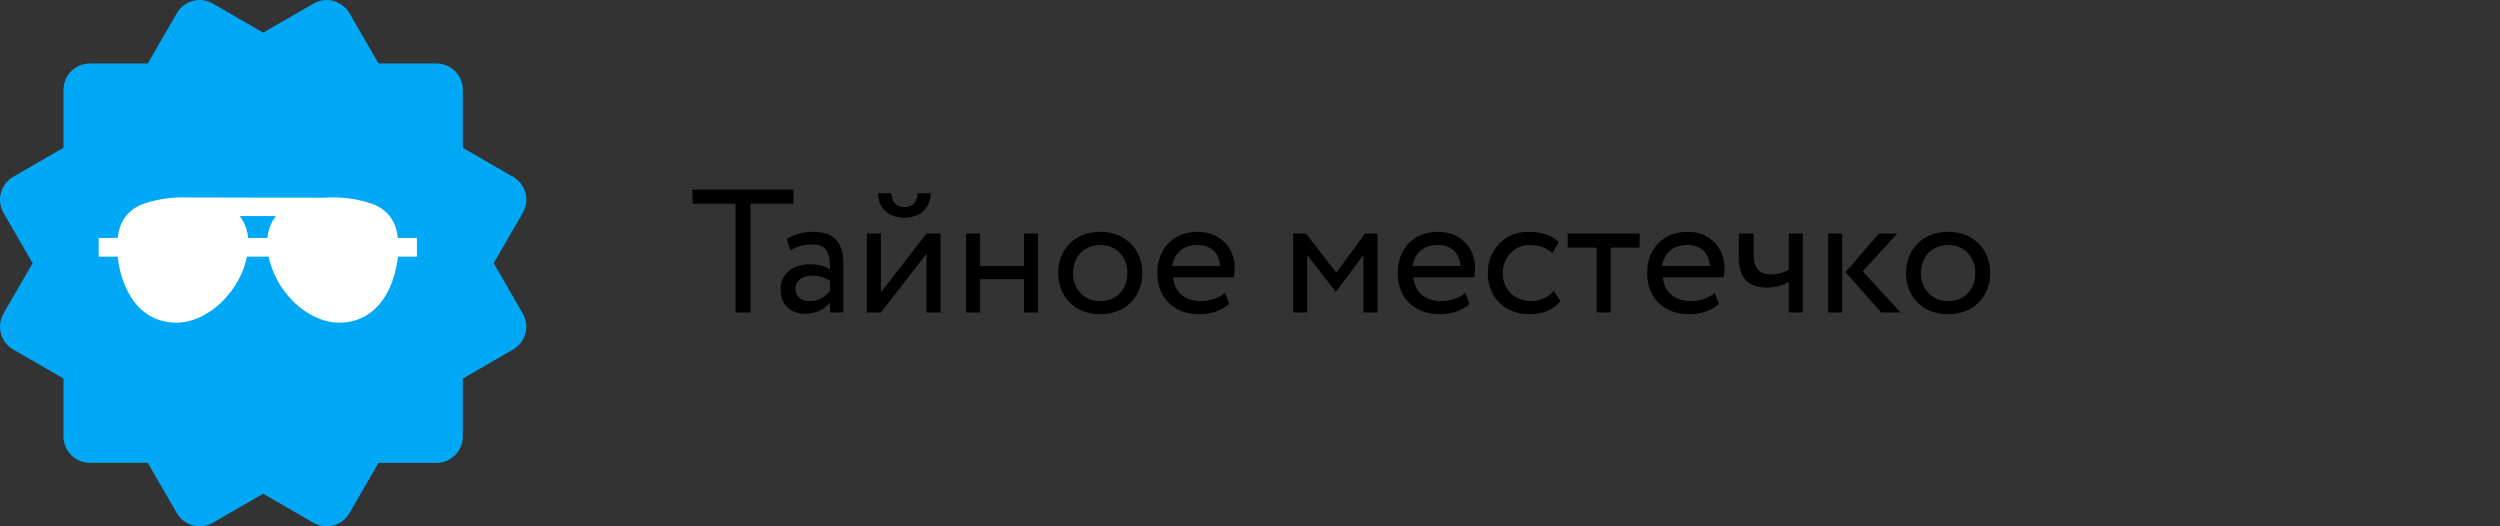 <?xml version="1.0" encoding="UTF-8"?> <svg xmlns="http://www.w3.org/2000/svg" width="228" height="48" viewBox="0 0 228 48" fill="none"><rect x="0" y="0" width="228" height="48" fill="#333333" stroke="none"/> <path d="M0.082 30.411C0.162 30.716 0.303 31.002 0.495 31.252C0.686 31.502 0.926 31.712 1.199 31.87L5.789 34.522V39.806C5.789 40.444 6.042 41.055 6.493 41.505C6.943 41.956 7.554 42.209 8.192 42.209H13.476L16.129 46.799C16.341 47.162 16.645 47.464 17.01 47.675C17.375 47.886 17.788 47.998 18.21 48C18.628 48 19.044 47.889 19.414 47.676L23.998 45.025L28.588 47.678C29.14 47.996 29.795 48.083 30.411 47.918C31.026 47.754 31.551 47.352 31.871 46.801L34.521 42.212H39.805C40.443 42.212 41.054 41.958 41.505 41.508C41.955 41.057 42.208 40.446 42.208 39.809V34.525L46.798 31.872C47.071 31.714 47.311 31.504 47.503 31.253C47.695 31.003 47.836 30.716 47.917 30.411C47.999 30.106 48.019 29.788 47.978 29.475C47.936 29.162 47.833 28.86 47.675 28.587L45.025 24L47.678 19.416C47.996 18.864 48.083 18.208 47.919 17.593C47.754 16.977 47.352 16.452 46.8 16.133L42.211 13.481V8.194C42.211 7.557 41.958 6.946 41.507 6.495C41.056 6.045 40.445 5.791 39.808 5.791H34.524L31.873 1.204C31.553 0.654 31.029 0.252 30.415 0.085C30.11 0.002 29.791 -0.019 29.479 0.022C29.165 0.063 28.864 0.166 28.591 0.325L23.998 2.975L19.411 0.323C18.86 0.004 18.204 -0.083 17.588 0.081C16.973 0.246 16.448 0.648 16.129 1.2L13.476 5.789H8.192C7.554 5.789 6.943 6.042 6.493 6.493C6.042 6.943 5.789 7.555 5.789 8.192V13.476L1.199 16.128C0.648 16.449 0.246 16.975 0.081 17.591C-0.083 18.207 0.004 18.863 0.322 19.416L2.975 24L0.322 28.585C0.005 29.138 -0.082 29.794 0.082 30.411Z" fill="#00A8F6"></path> <path d="M36.287 21.699C36.153 20.526 35.664 19.309 34.081 18.64L34.033 18.621C32.591 18.113 31.049 17.916 29.486 18.033L16.398 18.003C15.227 18.03 14.079 18.237 12.989 18.621L12.941 18.64C11.357 19.309 10.869 20.526 10.734 21.699H9V23.406H10.733C10.833 24.375 11.115 25.567 11.671 26.623C12.637 28.457 14.166 29.427 16.094 29.427C17.559 29.427 19.131 28.671 20.406 27.353C21.486 26.237 22.236 24.831 22.526 23.406H24.495C24.786 24.831 25.535 26.237 26.615 27.353C27.891 28.671 29.462 29.427 30.927 29.427C32.855 29.427 34.384 28.457 35.35 26.623C35.907 25.567 36.188 24.375 36.289 23.406H38.021V21.699H36.287ZM24.389 21.699H22.632C22.578 21.153 22.43 20.65 22.194 20.212C22.097 20.032 21.984 19.865 21.859 19.707H25.163C25.037 19.865 24.924 20.032 24.828 20.212C24.591 20.65 24.444 21.153 24.389 21.699Z" fill="white"></path> <path d="M63.16 18.58H67.08V28.5H68.44V18.58H72.36V17.3H63.16V18.58ZM72.083 22.82C72.659 22.516 73.187 22.292 74.067 22.292C75.491 22.292 75.699 23.22 75.699 24.564C75.219 24.212 74.467 24.1 73.907 24.1C72.355 24.1 71.187 24.916 71.187 26.388C71.187 27.78 72.083 28.612 73.395 28.612C74.579 28.612 75.267 28.116 75.699 27.572V28.5H76.915V24.084C76.915 22.212 76.195 21.14 74.147 21.14C73.251 21.14 72.387 21.396 71.747 21.796L72.083 22.82ZM73.843 27.46C73.011 27.46 72.547 27.012 72.547 26.324C72.547 25.492 73.315 25.14 74.083 25.14C74.707 25.14 75.251 25.3 75.699 25.62V26.532C75.331 26.964 74.787 27.46 73.843 27.46ZM80.338 28.5L84.498 23.14V28.5H85.778V21.3H84.498L80.338 26.66V21.3H79.058V28.5H80.338ZM80.082 17.62C80.082 18.884 80.93 19.86 82.514 19.86C83.954 19.86 84.882 18.884 84.882 17.62H83.682C83.618 18.484 83.218 18.884 82.514 18.884C81.746 18.884 81.346 18.484 81.282 17.62H80.082ZM93.385 28.5H94.665V21.3H93.385V24.26H89.385V21.3H88.105V28.5H89.385V25.46H93.385V28.5ZM96.5 24.9C96.5 27.06 98.036 28.66 100.34 28.66C102.644 28.66 104.18 27.06 104.18 24.9C104.18 22.74 102.644 21.14 100.34 21.14C98.036 21.14 96.5 22.74 96.5 24.9ZM97.86 24.9C97.86 23.38 98.932 22.34 100.34 22.34C101.78 22.34 102.82 23.396 102.82 24.9C102.82 26.436 101.78 27.46 100.34 27.46C98.9 27.46 97.86 26.404 97.86 24.9ZM111.707 26.708C111.243 27.14 110.427 27.46 109.499 27.46C108.091 27.46 107.099 26.66 106.987 25.3H112.523C112.571 25.076 112.603 24.788 112.603 24.436C112.603 22.452 111.115 21.14 109.259 21.14C106.891 21.14 105.547 22.804 105.547 24.9C105.547 27.172 107.067 28.66 109.403 28.66C110.363 28.66 111.403 28.356 112.107 27.716L111.707 26.708ZM109.195 22.34C110.443 22.34 111.211 23.076 111.275 24.26H106.907C107.051 23.156 107.883 22.34 109.195 22.34ZM117.933 28.5H119.213V23.252L121.805 26.596H121.853L124.349 23.252V28.5H125.629V21.3H124.493L121.869 24.868L119.101 21.3H117.933V28.5ZM133.629 26.708C133.165 27.14 132.349 27.46 131.421 27.46C130.013 27.46 129.021 26.66 128.909 25.3H134.445C134.493 25.076 134.525 24.788 134.525 24.436C134.525 22.452 133.037 21.14 131.181 21.14C128.813 21.14 127.469 22.804 127.469 24.9C127.469 27.172 128.989 28.66 131.325 28.66C132.285 28.66 133.325 28.356 134.029 27.716L133.629 26.708ZM131.117 22.34C132.365 22.34 133.133 23.076 133.197 24.26H128.829C128.973 23.156 129.805 22.34 131.117 22.34ZM141.704 26.532C141.224 27.076 140.504 27.46 139.64 27.46C138.216 27.46 137.048 26.484 137.048 24.9C137.048 23.38 138.216 22.34 139.512 22.34C140.264 22.34 140.968 22.532 141.576 23.092L142.168 22.084C141.496 21.412 140.488 21.14 139.336 21.14C137.224 21.14 135.688 22.804 135.688 24.9C135.688 27.172 137.256 28.66 139.544 28.66C140.648 28.66 141.704 28.244 142.312 27.46L141.704 26.532ZM142.974 22.58H145.614V28.5H146.894V22.58H149.534V21.3H142.974V22.58ZM156.379 26.708C155.915 27.14 155.099 27.46 154.171 27.46C152.763 27.46 151.771 26.66 151.659 25.3H157.195C157.243 25.076 157.275 24.788 157.275 24.436C157.275 22.452 155.787 21.14 153.931 21.14C151.563 21.14 150.219 22.804 150.219 24.9C150.219 27.172 151.739 28.66 154.075 28.66C155.035 28.66 156.075 28.356 156.779 27.716L156.379 26.708ZM153.867 22.34C155.115 22.34 155.883 23.076 155.947 24.26H151.579C151.723 23.156 152.555 22.34 153.867 22.34ZM164.419 21.3H163.139V24.58C162.819 24.804 162.211 25.028 161.491 25.028C160.515 25.028 159.939 24.484 159.939 23.332V21.3H158.579V23.476C158.579 25.332 159.411 26.228 161.139 26.228C161.939 26.228 162.659 26.004 163.139 25.7V28.5H164.419V21.3ZM173.034 21.3H171.354L168.314 24.82L171.562 28.5H173.338L169.882 24.74L173.034 21.3ZM166.73 28.5H168.01V21.3H166.73V28.5ZM173.828 24.9C173.828 27.06 175.364 28.66 177.668 28.66C179.972 28.66 181.508 27.06 181.508 24.9C181.508 22.74 179.972 21.14 177.668 21.14C175.364 21.14 173.828 22.74 173.828 24.9ZM175.188 24.9C175.188 23.38 176.26 22.34 177.668 22.34C179.108 22.34 180.148 23.396 180.148 24.9C180.148 26.436 179.108 27.46 177.668 27.46C176.228 27.46 175.188 26.404 175.188 24.9Z" fill="black"></path> </svg> 